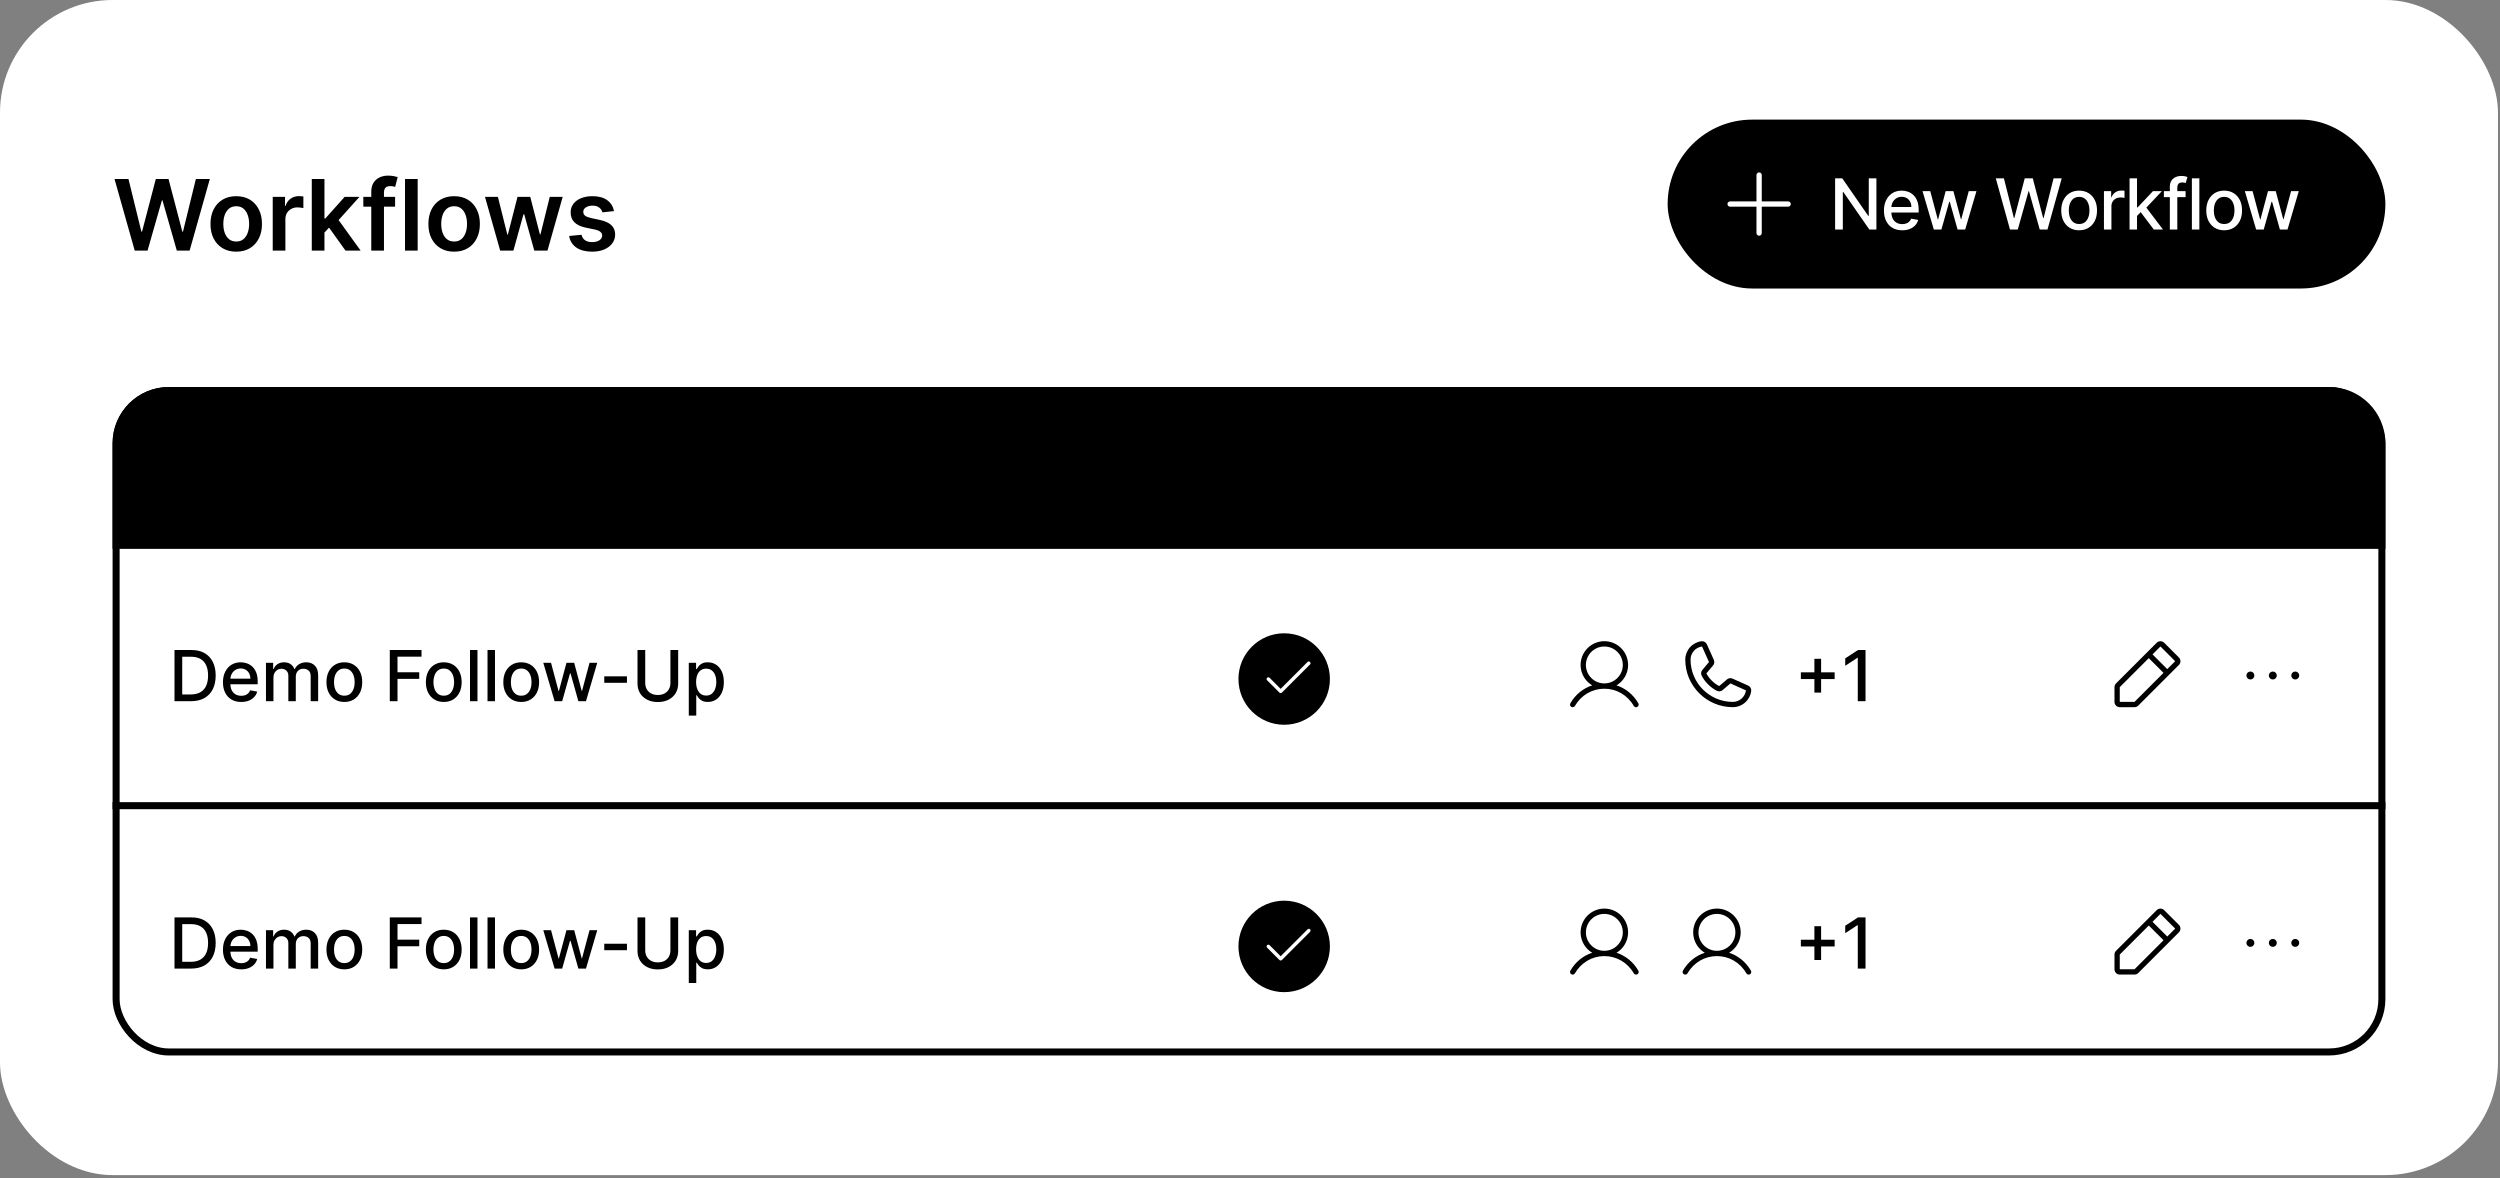 <svg width="367" height="173" viewBox="0 0 367 173" fill="none" xmlns="http://www.w3.org/2000/svg">
<rect x="0" y="0" width="367" height="173" fill="#808080" stroke="none"/>
<rect width="366.703" height="172.505" rx="16.527" fill="white" style="fill:white;fill-opacity:1;"/>
<rect x="244.811" y="17.561" width="105.363" height="24.791" rx="12.396" fill="#5C3DDF" style="fill:#5C3DDF;fill:color(display-p3 0.361 0.239 0.875);fill-opacity:1;"/>
<path d="M262.887 29.956C262.887 30.059 262.846 30.157 262.773 30.23C262.7 30.303 262.602 30.343 262.499 30.343H258.626V34.217C258.626 34.32 258.585 34.418 258.512 34.491C258.439 34.564 258.341 34.604 258.238 34.604C258.135 34.604 258.037 34.564 257.964 34.491C257.892 34.418 257.851 34.32 257.851 34.217V30.343H253.977C253.874 30.343 253.776 30.303 253.703 30.23C253.631 30.157 253.59 30.059 253.59 29.956C253.59 29.853 253.631 29.755 253.703 29.682C253.776 29.61 253.874 29.569 253.977 29.569H257.851V25.695C257.851 25.592 257.892 25.494 257.964 25.421C258.037 25.349 258.135 25.308 258.238 25.308C258.341 25.308 258.439 25.349 258.512 25.421C258.585 25.494 258.626 25.592 258.626 25.695V29.569H262.499C262.602 29.569 262.7 29.61 262.773 29.682C262.846 29.755 262.887 29.853 262.887 29.956Z" fill="white" style="fill:white;fill-opacity:1;"/>
<path d="M275.457 26.18V33.692H274.415L270.597 28.183H270.527V33.692H269.394V26.18H270.443L274.265 31.697H274.335V26.18H275.457ZM279.244 33.806C278.689 33.806 278.211 33.688 277.81 33.45C277.412 33.211 277.103 32.874 276.886 32.441C276.671 32.006 276.563 31.496 276.563 30.912C276.563 30.335 276.671 29.826 276.886 29.386C277.103 28.946 277.407 28.602 277.795 28.355C278.187 28.108 278.644 27.985 279.167 27.985C279.485 27.985 279.793 28.037 280.092 28.142C280.39 28.247 280.658 28.413 280.895 28.638C281.132 28.863 281.319 29.155 281.456 29.514C281.593 29.871 281.662 30.305 281.662 30.817V31.205H277.183V30.384H280.587C280.587 30.095 280.528 29.84 280.411 29.617C280.294 29.392 280.128 29.215 279.916 29.085C279.705 28.956 279.458 28.891 279.175 28.891C278.867 28.891 278.598 28.966 278.368 29.118C278.14 29.267 277.964 29.463 277.839 29.705C277.717 29.945 277.656 30.205 277.656 30.486V31.128C277.656 31.505 277.722 31.825 277.854 32.089C277.989 32.353 278.176 32.555 278.415 32.695C278.655 32.832 278.935 32.9 279.255 32.9C279.463 32.9 279.653 32.871 279.824 32.812C279.995 32.751 280.143 32.66 280.268 32.541C280.393 32.421 280.488 32.273 280.554 32.097L281.592 32.284C281.509 32.59 281.36 32.857 281.145 33.087C280.932 33.315 280.664 33.492 280.341 33.619C280.021 33.744 279.655 33.806 279.244 33.806ZM283.884 33.692L282.225 28.058H283.359L284.463 32.196H284.518L285.626 28.058H286.759L287.86 32.177H287.915L289.012 28.058H290.145L288.491 33.692H287.372L286.228 29.624H286.143L284.999 33.692H283.884ZM295.066 33.692L292.982 26.18H294.174L295.638 31.998H295.707L297.23 26.18H298.411L299.933 32.001H300.003L301.463 26.18H302.659L300.572 33.692H299.431L297.85 28.065H297.791L296.21 33.692H295.066ZM305.216 33.806C304.688 33.806 304.227 33.685 303.833 33.443C303.439 33.201 303.134 32.862 302.916 32.427C302.699 31.992 302.59 31.483 302.59 30.901C302.59 30.316 302.699 29.805 302.916 29.368C303.134 28.93 303.439 28.59 303.833 28.348C304.227 28.106 304.688 27.985 305.216 27.985C305.744 27.985 306.205 28.106 306.599 28.348C306.993 28.59 307.298 28.93 307.516 29.368C307.734 29.805 307.843 30.316 307.843 30.901C307.843 31.483 307.734 31.992 307.516 32.427C307.298 32.862 306.993 33.201 306.599 33.443C306.205 33.685 305.744 33.806 305.216 33.806ZM305.22 32.885C305.562 32.885 305.846 32.795 306.071 32.614C306.296 32.433 306.462 32.192 306.57 31.891C306.68 31.59 306.735 31.259 306.735 30.897C306.735 30.538 306.68 30.208 306.57 29.907C306.462 29.604 306.296 29.36 306.071 29.177C305.846 28.993 305.562 28.902 305.22 28.902C304.875 28.902 304.589 28.993 304.361 29.177C304.136 29.36 303.969 29.604 303.859 29.907C303.751 30.208 303.697 30.538 303.697 30.897C303.697 31.259 303.751 31.59 303.859 31.891C303.969 32.192 304.136 32.433 304.361 32.614C304.589 32.795 304.875 32.885 305.22 32.885ZM308.86 33.692V28.058H309.92V28.953H309.979C310.082 28.65 310.263 28.411 310.522 28.238C310.784 28.062 311.08 27.974 311.41 27.974C311.478 27.974 311.559 27.976 311.652 27.981C311.747 27.986 311.822 27.992 311.876 27.999V29.048C311.831 29.036 311.753 29.023 311.641 29.008C311.528 28.991 311.416 28.982 311.303 28.982C311.044 28.982 310.813 29.037 310.61 29.148C310.409 29.255 310.25 29.405 310.133 29.599C310.016 29.789 309.957 30.007 309.957 30.252V33.692H308.86ZM313.627 31.781L313.619 30.442H313.81L316.055 28.058H317.368L314.808 30.773H314.636L313.627 31.781ZM312.618 33.692V26.18H313.715V33.692H312.618ZM316.176 33.692L314.159 31.015L314.914 30.248L317.522 33.692H316.176ZM320.843 28.058V28.938H317.659V28.058H320.843ZM318.532 33.692V27.405C318.532 27.053 318.609 26.761 318.763 26.528C318.917 26.294 319.121 26.119 319.376 26.004C319.63 25.886 319.906 25.828 320.205 25.828C320.425 25.828 320.613 25.846 320.769 25.883C320.926 25.917 321.042 25.949 321.118 25.978L320.861 26.866C320.81 26.851 320.744 26.834 320.663 26.814C320.582 26.793 320.485 26.782 320.37 26.782C320.103 26.782 319.912 26.848 319.797 26.98C319.685 27.112 319.629 27.302 319.629 27.552V33.692H318.532ZM322.865 26.18V33.692H321.768V26.18H322.865ZM326.507 33.806C325.979 33.806 325.518 33.685 325.124 33.443C324.73 33.201 324.425 32.862 324.207 32.427C323.989 31.992 323.881 31.483 323.881 30.901C323.881 30.316 323.989 29.805 324.207 29.368C324.425 28.93 324.73 28.59 325.124 28.348C325.518 28.106 325.979 27.985 326.507 27.985C327.035 27.985 327.496 28.106 327.89 28.348C328.284 28.59 328.589 28.93 328.807 29.368C329.025 29.805 329.133 30.316 329.133 30.901C329.133 31.483 329.025 31.992 328.807 32.427C328.589 32.862 328.284 33.201 327.89 33.443C327.496 33.685 327.035 33.806 326.507 33.806ZM326.511 32.885C326.853 32.885 327.137 32.795 327.362 32.614C327.587 32.433 327.753 32.192 327.861 31.891C327.971 31.59 328.026 31.259 328.026 30.897C328.026 30.538 327.971 30.208 327.861 29.907C327.753 29.604 327.587 29.36 327.362 29.177C327.137 28.993 326.853 28.902 326.511 28.902C326.166 28.902 325.88 28.993 325.652 29.177C325.427 29.36 325.26 29.604 325.15 29.907C325.042 30.208 324.988 30.538 324.988 30.897C324.988 31.259 325.042 31.59 325.15 31.891C325.26 32.192 325.427 32.433 325.652 32.614C325.88 32.795 326.166 32.885 326.511 32.885ZM331.201 33.692L329.543 28.058H330.677L331.781 32.196H331.836L332.943 28.058H334.077L335.177 32.177H335.232L336.329 28.058H337.463L335.808 33.692H334.69L333.545 29.624H333.461L332.316 33.692H331.201Z" fill="white" style="fill:white;fill-opacity:1;"/>
<path d="M19.778 36.791L16.81 26.274H18.859L20.754 34.003H20.851L22.875 26.274H24.739L26.767 34.008H26.86L28.755 26.274H30.804L27.836 36.791H25.956L23.851 29.412H23.768L21.658 36.791H19.778ZM34.679 36.945C33.908 36.945 33.241 36.776 32.676 36.437C32.111 36.098 31.673 35.624 31.361 35.014C31.053 34.405 30.899 33.693 30.899 32.878C30.899 32.063 31.053 31.349 31.361 30.736C31.673 30.124 32.111 29.648 32.676 29.309C33.241 28.97 33.908 28.8 34.679 28.8C35.449 28.8 36.117 28.97 36.682 29.309C37.246 29.648 37.683 30.124 37.991 30.736C38.303 31.349 38.459 32.063 38.459 32.878C38.459 33.693 38.303 34.405 37.991 35.014C37.683 35.624 37.246 36.098 36.682 36.437C36.117 36.776 35.449 36.945 34.679 36.945ZM34.689 35.456C35.107 35.456 35.456 35.341 35.737 35.112C36.017 34.879 36.226 34.568 36.363 34.177C36.504 33.787 36.574 33.352 36.574 32.873C36.574 32.39 36.504 31.954 36.363 31.563C36.226 31.17 36.017 30.856 35.737 30.623C35.456 30.391 35.107 30.274 34.689 30.274C34.261 30.274 33.905 30.391 33.621 30.623C33.34 30.856 33.13 31.17 32.989 31.563C32.852 31.954 32.784 32.39 32.784 32.873C32.784 33.352 32.852 33.787 32.989 34.177C33.13 34.568 33.34 34.879 33.621 35.112C33.905 35.341 34.261 35.456 34.689 35.456ZM40.036 36.791V28.903H41.839V30.218H41.921C42.065 29.762 42.311 29.412 42.661 29.165C43.013 28.915 43.416 28.79 43.867 28.79C43.97 28.79 44.085 28.795 44.212 28.806C44.342 28.812 44.449 28.824 44.535 28.841V30.552C44.456 30.524 44.331 30.5 44.16 30.48C43.992 30.456 43.83 30.444 43.672 30.444C43.333 30.444 43.029 30.517 42.758 30.665C42.491 30.808 42.281 31.009 42.127 31.265C41.972 31.522 41.895 31.818 41.895 32.154V36.791H40.036ZM47.465 34.316L47.46 32.072H47.758L50.592 28.903H52.765L49.278 32.786H48.892L47.465 34.316ZM45.77 36.791V26.274H47.629V36.791H45.77ZM50.721 36.791L48.153 33.202L49.406 31.892L52.944 36.791H50.721ZM57.999 28.903V30.341H53.336V28.903H57.999ZM54.502 36.791V28.159C54.502 27.628 54.611 27.186 54.83 26.834C55.053 26.481 55.351 26.217 55.724 26.043C56.097 25.868 56.511 25.781 56.967 25.781C57.289 25.781 57.575 25.806 57.824 25.858C58.074 25.909 58.259 25.955 58.379 25.997L58.009 27.434C57.931 27.41 57.831 27.387 57.711 27.363C57.592 27.335 57.458 27.321 57.311 27.321C56.965 27.321 56.72 27.405 56.577 27.573C56.436 27.737 56.366 27.974 56.366 28.282V36.791H54.502ZM61.314 26.274V36.791H59.455V26.274H61.314ZM66.666 36.945C65.896 36.945 65.228 36.776 64.664 36.437C64.099 36.098 63.66 35.624 63.349 35.014C63.041 34.405 62.887 33.693 62.887 32.878C62.887 32.063 63.041 31.349 63.349 30.736C63.66 30.124 64.099 29.648 64.664 29.309C65.228 28.97 65.896 28.8 66.666 28.8C67.437 28.8 68.104 28.97 68.669 29.309C69.234 29.648 69.671 30.124 69.979 30.736C70.29 31.349 70.446 32.063 70.446 32.878C70.446 33.693 70.29 34.405 69.979 35.014C69.671 35.624 69.234 36.098 68.669 36.437C68.104 36.776 67.437 36.945 66.666 36.945ZM66.677 35.456C67.094 35.456 67.444 35.341 67.724 35.112C68.005 34.879 68.214 34.568 68.351 34.177C68.491 33.787 68.561 33.352 68.561 32.873C68.561 32.39 68.491 31.954 68.351 31.563C68.214 31.17 68.005 30.856 67.724 30.623C67.444 30.391 67.094 30.274 66.677 30.274C66.249 30.274 65.893 30.391 65.609 30.623C65.328 30.856 65.117 31.17 64.977 31.563C64.84 31.954 64.771 32.39 64.771 32.873C64.771 33.352 64.84 33.787 64.977 34.177C65.117 34.568 65.328 34.879 65.609 35.112C65.893 35.341 66.249 35.456 66.677 35.456ZM73.426 36.791L71.197 28.903H73.092L74.479 34.45H74.551L75.968 28.903H77.843L79.26 34.419H79.337L80.703 28.903H82.603L80.369 36.791H78.433L76.954 31.461H76.846L75.367 36.791H73.426ZM90.136 30.988L88.441 31.173C88.393 31.002 88.309 30.841 88.189 30.69C88.073 30.54 87.915 30.418 87.717 30.326C87.518 30.233 87.275 30.187 86.987 30.187C86.601 30.187 86.275 30.271 86.012 30.439C85.752 30.606 85.623 30.824 85.627 31.091C85.623 31.32 85.707 31.507 85.878 31.651C86.053 31.794 86.341 31.913 86.741 32.005L88.087 32.293C88.833 32.453 89.388 32.709 89.75 33.058C90.117 33.407 90.302 33.864 90.305 34.429C90.302 34.925 90.156 35.364 89.869 35.744C89.584 36.12 89.189 36.415 88.682 36.627C88.176 36.839 87.594 36.945 86.936 36.945C85.971 36.945 85.194 36.743 84.605 36.339C84.016 35.932 83.665 35.365 83.552 34.639L85.365 34.465C85.447 34.821 85.621 35.09 85.889 35.271C86.156 35.453 86.503 35.543 86.931 35.543C87.373 35.543 87.727 35.453 87.994 35.271C88.265 35.09 88.4 34.865 88.4 34.598C88.4 34.372 88.312 34.186 88.138 34.039C87.967 33.891 87.7 33.778 87.337 33.7L85.991 33.417C85.235 33.26 84.675 32.994 84.312 32.621C83.949 32.245 83.769 31.769 83.773 31.194C83.769 30.707 83.901 30.286 84.168 29.93C84.439 29.571 84.814 29.293 85.293 29.098C85.776 28.9 86.332 28.8 86.962 28.8C87.886 28.8 88.614 28.997 89.144 29.391C89.678 29.785 90.009 30.317 90.136 30.988Z" fill="#111111" style="fill:#111111;fill:color(display-p3 0.068 0.068 0.068);fill-opacity:1;"/>
<rect x="16.527" y="56.813" width="333.648" height="98.132" rx="8.264" fill="white" style="fill:white;fill-opacity:1;"/>
<rect x="17.044" y="57.33" width="332.615" height="97.099" rx="7.747" stroke="#111111" stroke-opacity="0.03" style="stroke:#111111;stroke:color(display-p3 0.068 0.068 0.068);stroke-opacity:0.03;" stroke-width="1.033"/>
<path d="M16.527 65.077C16.527 60.513 20.227 56.813 24.791 56.813H341.912C346.476 56.813 350.176 60.513 350.176 65.077V80.572H16.527V65.077Z" fill="#D9D9D9" fill-opacity="0.2" style="fill:#D9D9D9;fill:color(display-p3 0.851 0.851 0.851);fill-opacity:0.2;"/>
<line x1="16.527" y1="118.275" x2="350.176" y2="118.275" stroke="#F8F8F8" style="stroke:#F8F8F8;stroke:color(display-p3 0.973 0.973 0.973);stroke-opacity:1;" stroke-width="1.033"/>
<path d="M28.048 102.934H25.616V95.422H28.125C28.861 95.422 29.494 95.572 30.022 95.873C30.55 96.171 30.955 96.6 31.236 97.16C31.52 97.718 31.662 98.387 31.662 99.167C31.662 99.949 31.518 100.622 31.232 101.184C30.949 101.747 30.538 102.18 30 102.483C29.462 102.784 28.811 102.934 28.048 102.934ZM26.75 101.944H27.986C28.558 101.944 29.034 101.836 29.413 101.621C29.792 101.403 30.076 101.089 30.264 100.678C30.452 100.265 30.546 99.761 30.546 99.167C30.546 98.578 30.452 98.077 30.264 97.666C30.078 97.256 29.801 96.944 29.431 96.731C29.062 96.518 28.604 96.412 28.056 96.412H26.75V101.944ZM35.411 103.048C34.856 103.048 34.378 102.929 33.977 102.692C33.578 102.452 33.27 102.116 33.053 101.683C32.837 101.248 32.73 100.738 32.73 100.154C32.73 99.576 32.837 99.068 33.053 98.628C33.27 98.187 33.574 97.844 33.962 97.597C34.354 97.35 34.811 97.226 35.334 97.226C35.652 97.226 35.96 97.279 36.259 97.384C36.557 97.489 36.825 97.654 37.062 97.879C37.299 98.104 37.486 98.397 37.623 98.756C37.76 99.113 37.829 99.547 37.829 100.058V100.447H33.35V99.625H36.754C36.754 99.337 36.695 99.081 36.578 98.859C36.461 98.634 36.295 98.456 36.083 98.327C35.872 98.197 35.625 98.132 35.342 98.132C35.034 98.132 34.765 98.208 34.535 98.36C34.307 98.509 34.131 98.705 34.007 98.947C33.884 99.186 33.823 99.447 33.823 99.728V100.37C33.823 100.747 33.889 101.067 34.021 101.331C34.156 101.595 34.343 101.797 34.582 101.936C34.822 102.073 35.102 102.142 35.422 102.142C35.63 102.142 35.82 102.112 35.991 102.054C36.162 101.993 36.31 101.902 36.435 101.782C36.559 101.662 36.655 101.514 36.721 101.338L37.759 101.525C37.676 101.831 37.527 102.099 37.312 102.329C37.099 102.556 36.831 102.734 36.508 102.861C36.188 102.985 35.822 103.048 35.411 103.048ZM39.046 102.934V97.3H40.098V98.217H40.168C40.285 97.906 40.477 97.664 40.744 97.49C41.011 97.314 41.33 97.226 41.702 97.226C42.078 97.226 42.394 97.314 42.648 97.49C42.905 97.666 43.094 97.909 43.216 98.217H43.275C43.41 97.916 43.624 97.676 43.917 97.498C44.211 97.317 44.56 97.226 44.966 97.226C45.477 97.226 45.894 97.386 46.217 97.707C46.542 98.027 46.705 98.51 46.705 99.156V102.934H45.608V99.258C45.608 98.877 45.504 98.601 45.296 98.43C45.088 98.258 44.84 98.173 44.552 98.173C44.195 98.173 43.917 98.283 43.719 98.503C43.521 98.721 43.422 99.001 43.422 99.343V102.934H42.329V99.189C42.329 98.883 42.233 98.637 42.043 98.451C41.852 98.266 41.604 98.173 41.298 98.173C41.09 98.173 40.898 98.228 40.722 98.338C40.548 98.445 40.408 98.596 40.3 98.789C40.195 98.982 40.142 99.206 40.142 99.46V102.934H39.046ZM50.548 103.048C50.02 103.048 49.559 102.927 49.165 102.685C48.772 102.443 48.466 102.104 48.248 101.669C48.031 101.233 47.922 100.725 47.922 100.143C47.922 99.558 48.031 99.047 48.248 98.609C48.466 98.171 48.772 97.832 49.165 97.59C49.559 97.347 50.02 97.226 50.548 97.226C51.077 97.226 51.537 97.347 51.931 97.59C52.325 97.832 52.631 98.171 52.848 98.609C53.066 99.047 53.175 99.558 53.175 100.143C53.175 100.725 53.066 101.233 52.848 101.669C52.631 102.104 52.325 102.443 51.931 102.685C51.537 102.927 51.077 103.048 50.548 103.048ZM50.552 102.127C50.894 102.127 51.178 102.037 51.403 101.856C51.628 101.675 51.794 101.434 51.902 101.133C52.012 100.832 52.067 100.501 52.067 100.139C52.067 99.779 52.012 99.449 51.902 99.148C51.794 98.845 51.628 98.602 51.403 98.418C51.178 98.235 50.894 98.143 50.552 98.143C50.207 98.143 49.921 98.235 49.694 98.418C49.469 98.602 49.301 98.845 49.191 99.148C49.083 99.449 49.03 99.779 49.03 100.139C49.03 100.501 49.083 100.832 49.191 101.133C49.301 101.434 49.469 101.675 49.694 101.856C49.921 102.037 50.207 102.127 50.552 102.127ZM57.221 102.934V95.422H61.879V96.397H58.354V98.686H61.545V99.658H58.354V102.934H57.221ZM65.145 103.048C64.617 103.048 64.156 102.927 63.762 102.685C63.368 102.443 63.063 102.104 62.845 101.669C62.627 101.233 62.519 100.725 62.519 100.143C62.519 99.558 62.627 99.047 62.845 98.609C63.063 98.171 63.368 97.832 63.762 97.59C64.156 97.347 64.617 97.226 65.145 97.226C65.673 97.226 66.134 97.347 66.528 97.59C66.922 97.832 67.227 98.171 67.445 98.609C67.663 99.047 67.771 99.558 67.771 100.143C67.771 100.725 67.663 101.233 67.445 101.669C67.227 102.104 66.922 102.443 66.528 102.685C66.134 102.927 65.673 103.048 65.145 103.048ZM65.149 102.127C65.491 102.127 65.775 102.037 66 101.856C66.225 101.675 66.391 101.434 66.499 101.133C66.609 100.832 66.664 100.501 66.664 100.139C66.664 99.779 66.609 99.449 66.499 99.148C66.391 98.845 66.225 98.602 66 98.418C65.775 98.235 65.491 98.143 65.149 98.143C64.804 98.143 64.518 98.235 64.29 98.418C64.065 98.602 63.898 98.845 63.788 99.148C63.68 99.449 63.626 99.779 63.626 100.139C63.626 100.501 63.68 100.832 63.788 101.133C63.898 101.434 64.065 101.675 64.29 101.856C64.518 102.037 64.804 102.127 65.149 102.127ZM70.093 95.422V102.934H68.996V95.422H70.093ZM72.665 95.422V102.934H71.568V95.422H72.665ZM76.514 103.048C75.985 103.048 75.525 102.927 75.131 102.685C74.737 102.443 74.431 102.104 74.214 101.669C73.996 101.233 73.887 100.725 73.887 100.143C73.887 99.558 73.996 99.047 74.214 98.609C74.431 98.171 74.737 97.832 75.131 97.59C75.525 97.347 75.985 97.226 76.514 97.226C77.042 97.226 77.503 97.347 77.897 97.59C78.29 97.832 78.596 98.171 78.814 98.609C79.031 99.047 79.14 99.558 79.14 100.143C79.14 100.725 79.031 101.233 78.814 101.669C78.596 102.104 78.29 102.443 77.897 102.685C77.503 102.927 77.042 103.048 76.514 103.048ZM76.517 102.127C76.86 102.127 77.143 102.037 77.368 101.856C77.593 101.675 77.76 101.434 77.867 101.133C77.977 100.832 78.032 100.501 78.032 100.139C78.032 99.779 77.977 99.449 77.867 99.148C77.76 98.845 77.593 98.602 77.368 98.418C77.143 98.235 76.86 98.143 76.517 98.143C76.172 98.143 75.886 98.235 75.659 98.418C75.434 98.602 75.266 98.845 75.156 99.148C75.049 99.449 74.995 99.779 74.995 100.139C74.995 100.501 75.049 100.832 75.156 101.133C75.266 101.434 75.434 101.675 75.659 101.856C75.886 102.037 76.172 102.127 76.517 102.127ZM81.414 102.934L79.756 97.3H80.89L81.994 101.437H82.049L83.157 97.3H84.29L85.391 101.419H85.446L86.543 97.3H87.676L86.022 102.934H84.903L83.758 98.866H83.674L82.529 102.934H81.414ZM92.037 99.284V100.234H88.706V99.284H92.037ZM98.417 95.422H99.555V100.363C99.555 100.888 99.431 101.354 99.184 101.76C98.937 102.164 98.59 102.482 98.142 102.714C97.695 102.944 97.17 103.059 96.569 103.059C95.969 103.059 95.446 102.944 94.999 102.714C94.551 102.482 94.204 102.164 93.957 101.76C93.71 101.354 93.586 100.888 93.586 100.363V95.422H94.72V100.271C94.72 100.611 94.794 100.913 94.944 101.177C95.095 101.441 95.309 101.649 95.586 101.801C95.862 101.95 96.19 102.024 96.569 102.024C96.95 102.024 97.279 101.95 97.555 101.801C97.834 101.649 98.047 101.441 98.194 101.177C98.343 100.913 98.417 100.611 98.417 100.271V95.422ZM101.114 105.047V97.3H102.186V98.213H102.277C102.341 98.096 102.433 97.96 102.552 97.806C102.672 97.652 102.839 97.517 103.051 97.402C103.264 97.285 103.545 97.226 103.895 97.226C104.35 97.226 104.756 97.341 105.113 97.571C105.47 97.801 105.75 98.132 105.953 98.565C106.158 98.998 106.261 99.519 106.261 100.128C106.261 100.737 106.159 101.259 105.957 101.694C105.754 102.127 105.475 102.461 105.12 102.696C104.766 102.928 104.361 103.044 103.906 103.044C103.564 103.044 103.284 102.987 103.066 102.872C102.851 102.757 102.682 102.622 102.56 102.468C102.437 102.314 102.343 102.177 102.277 102.057H102.211V105.047H101.114ZM102.189 100.117C102.189 100.513 102.247 100.86 102.362 101.159C102.477 101.457 102.643 101.691 102.861 101.859C103.078 102.026 103.345 102.109 103.66 102.109C103.988 102.109 104.262 102.022 104.482 101.848C104.702 101.672 104.868 101.434 104.981 101.133C105.096 100.832 105.153 100.494 105.153 100.117C105.153 99.745 105.097 99.411 104.984 99.115C104.874 98.82 104.708 98.586 104.486 98.415C104.265 98.244 103.99 98.158 103.66 98.158C103.342 98.158 103.073 98.24 102.853 98.404C102.636 98.568 102.47 98.796 102.358 99.09C102.246 99.383 102.189 99.726 102.189 100.117Z" fill="#111111" style="fill:#111111;fill:color(display-p3 0.068 0.068 0.068);fill-opacity:1;"/>
<path d="M266.352 101.672V96.713H267.339V101.672H266.352ZM264.367 99.684V98.701H269.327V99.684H264.367ZM273.859 95.422V102.934H272.722V96.559H272.678L270.88 97.733V96.647L272.755 95.422H273.859Z" fill="#111111" style="fill:#111111;fill:color(display-p3 0.068 0.068 0.068);fill-opacity:1;"/>
<circle cx="188.517" cy="99.681" r="6.714" fill="#5C3DDF" style="fill:#5C3DDF;fill:color(display-p3 0.361 0.239 0.875);fill-opacity:1;"/>
<path d="M192.314 97.54L188.182 101.672C188.158 101.696 188.13 101.715 188.099 101.728C188.067 101.741 188.034 101.747 188 101.747C187.966 101.747 187.932 101.741 187.901 101.728C187.869 101.715 187.841 101.696 187.817 101.672L186.009 99.864C185.961 99.816 185.934 99.75 185.934 99.681C185.934 99.613 185.961 99.547 186.009 99.499C186.058 99.45 186.123 99.423 186.192 99.423C186.261 99.423 186.326 99.45 186.375 99.499L188 101.124L191.949 97.174C191.997 97.126 192.063 97.099 192.132 97.099C192.2 97.099 192.266 97.126 192.314 97.174C192.363 97.223 192.39 97.289 192.39 97.357C192.39 97.426 192.363 97.491 192.314 97.54Z" fill="white" style="fill:white;fill-opacity:1;"/>
<path d="M256.616 100.64L254.335 99.618L254.329 99.615C254.21 99.564 254.081 99.544 253.953 99.556C253.825 99.567 253.701 99.611 253.594 99.683C253.582 99.691 253.57 99.7 253.558 99.71L252.379 100.714C251.633 100.352 250.862 99.587 250.499 98.85L251.505 97.653C251.515 97.641 251.524 97.629 251.533 97.616C251.603 97.509 251.645 97.387 251.657 97.259C251.668 97.132 251.647 97.004 251.597 96.887V96.881L250.572 94.596C250.505 94.443 250.391 94.315 250.246 94.232C250.101 94.149 249.933 94.115 249.767 94.135C249.111 94.221 248.509 94.543 248.073 95.041C247.637 95.539 247.397 96.179 247.398 96.841C247.398 100.685 250.526 103.813 254.371 103.813C255.033 103.814 255.672 103.575 256.17 103.139C256.668 102.703 256.99 102.101 257.077 101.445C257.097 101.279 257.063 101.111 256.98 100.966C256.897 100.821 256.769 100.706 256.616 100.64ZM254.371 103.039C252.728 103.037 251.152 102.383 249.99 101.221C248.829 100.059 248.175 98.484 248.173 96.841C248.171 96.368 248.342 95.911 248.652 95.554C248.963 95.198 249.393 94.967 249.862 94.904C249.861 94.906 249.861 94.908 249.862 94.91L250.878 97.186L249.878 98.383C249.867 98.395 249.858 98.407 249.85 98.421C249.777 98.532 249.734 98.661 249.726 98.794C249.717 98.928 249.743 99.061 249.802 99.181C250.24 100.078 251.144 100.975 252.051 101.414C252.172 101.471 252.306 101.496 252.44 101.487C252.573 101.477 252.702 101.433 252.814 101.358C252.826 101.35 252.838 101.341 252.85 101.331L254.027 100.327L256.302 101.346C256.302 101.346 256.306 101.346 256.308 101.346C256.246 101.816 256.015 102.246 255.659 102.558C255.302 102.869 254.844 103.04 254.371 103.039Z" fill="#111111" style="fill:#111111;fill:color(display-p3 0.068 0.068 0.068);fill-opacity:1;"/>
<path d="M240.503 103.232C239.765 101.957 238.629 101.043 237.302 100.61C237.958 100.219 238.468 99.624 238.753 98.916C239.038 98.208 239.083 97.425 238.88 96.689C238.678 95.953 238.239 95.304 237.632 94.841C237.025 94.378 236.283 94.128 235.519 94.128C234.756 94.128 234.013 94.378 233.406 94.841C232.799 95.304 232.36 95.953 232.158 96.689C231.955 97.425 232 98.208 232.285 98.916C232.57 99.624 233.08 100.219 233.736 100.61C232.41 101.043 231.273 101.957 230.536 103.232C230.509 103.276 230.491 103.325 230.483 103.376C230.475 103.428 230.478 103.48 230.49 103.53C230.503 103.58 230.526 103.627 230.557 103.668C230.588 103.71 230.627 103.744 230.672 103.77C230.717 103.796 230.766 103.813 230.818 103.819C230.869 103.825 230.921 103.822 230.971 103.807C231.021 103.793 231.067 103.77 231.108 103.737C231.148 103.705 231.182 103.665 231.206 103.62C232.119 102.043 233.731 101.102 235.519 101.102C237.307 101.102 238.92 102.043 239.832 103.62C239.857 103.665 239.89 103.705 239.931 103.737C239.971 103.77 240.017 103.793 240.067 103.807C240.117 103.822 240.169 103.825 240.22 103.819C240.272 103.813 240.321 103.796 240.366 103.77C240.411 103.744 240.45 103.71 240.481 103.668C240.512 103.627 240.535 103.58 240.548 103.53C240.56 103.48 240.563 103.428 240.555 103.376C240.547 103.325 240.53 103.276 240.503 103.232ZM232.808 97.615C232.808 97.079 232.967 96.555 233.265 96.109C233.562 95.663 233.986 95.316 234.481 95.11C234.977 94.905 235.522 94.851 236.048 94.956C236.574 95.061 237.057 95.319 237.436 95.698C237.816 96.077 238.074 96.56 238.179 97.086C238.283 97.612 238.229 98.158 238.024 98.653C237.819 99.148 237.471 99.572 237.026 99.87C236.58 100.168 236.055 100.327 235.519 100.327C234.8 100.326 234.111 100.04 233.603 99.532C233.094 99.023 232.808 98.334 232.808 97.615Z" fill="#111111" style="fill:#111111;fill:color(display-p3 0.068 0.068 0.068);fill-opacity:1;"/>
<path d="M319.863 96.519L317.7 94.356C317.628 94.284 317.542 94.227 317.448 94.188C317.354 94.149 317.254 94.129 317.152 94.129C317.05 94.129 316.949 94.149 316.855 94.188C316.761 94.227 316.676 94.284 316.604 94.356L310.633 100.327C310.561 100.399 310.504 100.484 310.465 100.578C310.426 100.672 310.406 100.773 310.406 100.874V103.038C310.406 103.244 310.488 103.441 310.633 103.586C310.778 103.731 310.976 103.813 311.181 103.813H313.345C313.447 103.813 313.547 103.794 313.641 103.755C313.736 103.716 313.821 103.658 313.893 103.586L319.863 97.615C319.935 97.543 319.992 97.458 320.031 97.364C320.07 97.27 320.09 97.169 320.09 97.067C320.09 96.966 320.07 96.865 320.031 96.771C319.992 96.677 319.935 96.591 319.863 96.519ZM313.345 103.038H311.181V100.874L315.442 96.614L317.606 98.777L313.345 103.038ZM318.154 98.229L315.99 96.066L317.152 94.904L319.316 97.067L318.154 98.229Z" fill="#111111" style="fill:#111111;fill:color(display-p3 0.068 0.068 0.068);fill-opacity:1;"/>
<path d="M334.23 99.165C334.23 99.28 334.196 99.392 334.132 99.488C334.068 99.583 333.978 99.658 333.871 99.702C333.765 99.746 333.648 99.757 333.536 99.735C333.423 99.712 333.319 99.657 333.238 99.576C333.157 99.494 333.102 99.391 333.079 99.278C333.057 99.165 333.068 99.049 333.112 98.942C333.156 98.836 333.231 98.746 333.326 98.682C333.422 98.618 333.534 98.584 333.649 98.584C333.803 98.584 333.951 98.645 334.06 98.754C334.169 98.863 334.23 99.011 334.23 99.165ZM336.942 98.584C336.827 98.584 336.714 98.618 336.619 98.682C336.523 98.746 336.449 98.836 336.405 98.942C336.361 99.049 336.349 99.165 336.372 99.278C336.394 99.391 336.449 99.494 336.531 99.576C336.612 99.657 336.716 99.712 336.828 99.735C336.941 99.757 337.058 99.746 337.164 99.702C337.27 99.658 337.361 99.583 337.425 99.488C337.489 99.392 337.523 99.28 337.523 99.165C337.523 99.011 337.461 98.863 337.352 98.754C337.243 98.645 337.096 98.584 336.942 98.584ZM330.356 98.584C330.242 98.584 330.129 98.618 330.034 98.682C329.938 98.746 329.864 98.836 329.82 98.942C329.776 99.049 329.764 99.165 329.787 99.278C329.809 99.391 329.864 99.494 329.946 99.576C330.027 99.657 330.13 99.712 330.243 99.735C330.356 99.757 330.473 99.746 330.579 99.702C330.685 99.658 330.776 99.583 330.84 99.488C330.903 99.392 330.937 99.28 330.937 99.165C330.937 99.011 330.876 98.863 330.767 98.754C330.658 98.645 330.511 98.584 330.356 98.584Z" fill="#111111" style="fill:#111111;fill:color(display-p3 0.068 0.068 0.068);fill-opacity:1;"/>
<path opacity="0.6" d="M29.271 65.001V71.011H28.438L25.383 66.603H25.327V71.011H24.42V65.001H25.259L28.317 69.415H28.373V65.001H29.271ZM31.835 71.111C31.549 71.111 31.291 71.058 31.06 70.952C30.829 70.845 30.646 70.689 30.512 70.486C30.378 70.282 30.312 70.033 30.312 69.737C30.312 69.483 30.361 69.274 30.459 69.109C30.556 68.945 30.689 68.815 30.855 68.719C31.021 68.623 31.207 68.551 31.412 68.502C31.618 68.453 31.827 68.416 32.04 68.39C32.31 68.359 32.529 68.334 32.698 68.314C32.866 68.293 32.988 68.258 33.065 68.211C33.141 68.165 33.179 68.088 33.179 67.983V67.962C33.179 67.706 33.107 67.507 32.962 67.366C32.819 67.225 32.606 67.155 32.322 67.155C32.027 67.155 31.794 67.221 31.624 67.352C31.455 67.481 31.339 67.624 31.274 67.783L30.45 67.595C30.548 67.321 30.691 67.1 30.878 66.932C31.068 66.762 31.286 66.638 31.533 66.562C31.779 66.484 32.038 66.445 32.31 66.445C32.49 66.445 32.681 66.466 32.883 66.509C33.086 66.55 33.276 66.627 33.452 66.738C33.63 66.85 33.776 67.009 33.889 67.217C34.003 67.422 34.059 67.689 34.059 68.018V71.011H33.203V70.395H33.167C33.111 70.508 33.025 70.62 32.912 70.729C32.798 70.839 32.653 70.93 32.475 71.002C32.297 71.075 32.083 71.111 31.835 71.111ZM32.026 70.406C32.268 70.406 32.476 70.359 32.648 70.263C32.822 70.167 32.954 70.042 33.044 69.887C33.136 69.731 33.182 69.563 33.182 69.385V68.804C33.151 68.835 33.09 68.865 33 68.892C32.912 68.918 32.811 68.94 32.698 68.96C32.584 68.977 32.474 68.994 32.366 69.01C32.258 69.023 32.169 69.035 32.096 69.045C31.926 69.066 31.77 69.103 31.63 69.153C31.491 69.204 31.379 69.278 31.295 69.374C31.213 69.467 31.172 69.593 31.172 69.749C31.172 69.966 31.252 70.131 31.412 70.242C31.573 70.352 31.777 70.406 32.026 70.406ZM35.228 71.011V66.504H36.07V67.237H36.126C36.22 66.989 36.373 66.795 36.587 66.656C36.8 66.515 37.055 66.445 37.353 66.445C37.654 66.445 37.906 66.515 38.11 66.656C38.315 66.797 38.467 66.991 38.565 67.237H38.612C38.719 66.996 38.89 66.805 39.125 66.662C39.36 66.517 39.64 66.445 39.964 66.445C40.373 66.445 40.707 66.573 40.965 66.829C41.225 67.085 41.355 67.472 41.355 67.988V71.011H40.478V68.071C40.478 67.765 40.395 67.544 40.228 67.407C40.062 67.27 39.864 67.202 39.633 67.202C39.347 67.202 39.125 67.29 38.967 67.466C38.808 67.64 38.729 67.864 38.729 68.138V71.011H37.855V68.015C37.855 67.77 37.778 67.574 37.626 67.425C37.473 67.276 37.274 67.202 37.03 67.202C36.864 67.202 36.71 67.246 36.569 67.334C36.43 67.42 36.318 67.54 36.232 67.695C36.148 67.85 36.105 68.028 36.105 68.232V71.011H35.228ZM44.474 71.102C44.03 71.102 43.648 71.007 43.327 70.817C43.008 70.626 42.761 70.357 42.587 70.01C42.415 69.662 42.329 69.254 42.329 68.787C42.329 68.325 42.415 67.918 42.587 67.566C42.761 67.214 43.004 66.939 43.315 66.741C43.628 66.544 43.994 66.445 44.413 66.445C44.667 66.445 44.913 66.487 45.152 66.571C45.391 66.655 45.605 66.787 45.795 66.967C45.984 67.147 46.134 67.381 46.244 67.668C46.353 67.954 46.408 68.301 46.408 68.71V69.021H42.825V68.364H45.548C45.548 68.133 45.501 67.929 45.407 67.751C45.313 67.571 45.181 67.429 45.011 67.325C44.843 67.222 44.645 67.17 44.418 67.17C44.172 67.17 43.957 67.23 43.773 67.352C43.591 67.471 43.45 67.627 43.35 67.821C43.252 68.013 43.203 68.221 43.203 68.446V68.96C43.203 69.261 43.256 69.517 43.362 69.729C43.469 69.94 43.619 70.101 43.811 70.213C44.003 70.322 44.227 70.377 44.483 70.377C44.649 70.377 44.801 70.354 44.938 70.307C45.075 70.258 45.193 70.185 45.293 70.09C45.393 69.994 45.469 69.875 45.522 69.734L46.352 69.884C46.286 70.129 46.166 70.343 45.994 70.527C45.824 70.709 45.61 70.851 45.352 70.952C45.095 71.052 44.803 71.102 44.474 71.102Z" fill="#111111" style="fill:#111111;fill:color(display-p3 0.068 0.068 0.068);fill-opacity:1;"/>
<path opacity="0.6" d="M177.003 65.782V65.001H181.654V65.782H179.779V71.011H178.875V65.782H177.003ZM183.856 71.102C183.434 71.102 183.065 71.005 182.75 70.811C182.435 70.618 182.19 70.347 182.016 69.999C181.842 69.65 181.755 69.243 181.755 68.778C181.755 68.31 181.842 67.901 182.016 67.551C182.19 67.201 182.435 66.929 182.75 66.735C183.065 66.542 183.434 66.445 183.856 66.445C184.279 66.445 184.648 66.542 184.963 66.735C185.278 66.929 185.522 67.201 185.696 67.551C185.87 67.901 185.957 68.31 185.957 68.778C185.957 69.243 185.87 69.65 185.696 69.999C185.522 70.347 185.278 70.618 184.963 70.811C184.648 71.005 184.279 71.102 183.856 71.102ZM183.859 70.365C184.133 70.365 184.36 70.293 184.54 70.148C184.72 70.004 184.853 69.811 184.939 69.57C185.027 69.329 185.071 69.064 185.071 68.775C185.071 68.487 185.027 68.223 184.939 67.983C184.853 67.74 184.72 67.545 184.54 67.398C184.36 67.252 184.133 67.178 183.859 67.178C183.583 67.178 183.354 67.252 183.172 67.398C182.992 67.545 182.858 67.74 182.77 67.983C182.684 68.223 182.641 68.487 182.641 68.775C182.641 69.064 182.684 69.329 182.77 69.57C182.858 69.811 182.992 70.004 183.172 70.148C183.354 70.293 183.583 70.365 183.859 70.365ZM191.14 71.011H189.194V65.001H191.201C191.79 65.001 192.296 65.121 192.719 65.362C193.141 65.601 193.465 65.944 193.69 66.392C193.917 66.838 194.03 67.373 194.03 67.997C194.03 68.623 193.916 69.161 193.687 69.611C193.46 70.061 193.131 70.407 192.701 70.65C192.271 70.891 191.75 71.011 191.14 71.011ZM190.101 70.219H191.09C191.548 70.219 191.928 70.133 192.231 69.96C192.535 69.786 192.762 69.535 192.912 69.206C193.063 68.876 193.138 68.473 193.138 67.997C193.138 67.526 193.063 67.126 192.912 66.797C192.764 66.468 192.542 66.219 192.246 66.049C191.951 65.878 191.584 65.793 191.146 65.793H190.101V70.219ZM196.986 71.102C196.564 71.102 196.195 71.005 195.88 70.811C195.565 70.618 195.32 70.347 195.146 69.999C194.972 69.65 194.885 69.243 194.885 68.778C194.885 68.31 194.972 67.901 195.146 67.551C195.32 67.201 195.565 66.929 195.88 66.735C196.195 66.542 196.564 66.445 196.986 66.445C197.409 66.445 197.778 66.542 198.093 66.735C198.408 66.929 198.652 67.201 198.826 67.551C199 67.901 199.087 68.31 199.087 68.778C199.087 69.243 199 69.65 198.826 69.999C198.652 70.347 198.408 70.618 198.093 70.811C197.778 71.005 197.409 71.102 196.986 71.102ZM196.989 70.365C197.263 70.365 197.49 70.293 197.67 70.148C197.85 70.004 197.983 69.811 198.069 69.57C198.157 69.329 198.201 69.064 198.201 68.775C198.201 68.487 198.157 68.223 198.069 67.983C197.983 67.74 197.85 67.545 197.67 67.398C197.49 67.252 197.263 67.178 196.989 67.178C196.713 67.178 196.484 67.252 196.302 67.398C196.122 67.545 195.988 67.74 195.9 67.983C195.814 68.223 195.771 68.487 195.771 68.775C195.771 69.064 195.814 69.329 195.9 69.57C195.988 69.811 196.122 70.004 196.302 70.148C196.484 70.293 196.713 70.365 196.989 70.365Z" fill="#111111" style="fill:#111111;fill:color(display-p3 0.068 0.068 0.068);fill-opacity:1;"/>
<path opacity="0.6" d="M235.325 66.58C235.294 66.302 235.164 66.087 234.938 65.934C234.711 65.78 234.425 65.702 234.081 65.702C233.834 65.702 233.621 65.742 233.441 65.82C233.261 65.896 233.121 66.002 233.021 66.137C232.923 66.27 232.875 66.421 232.875 66.591C232.875 66.734 232.908 66.858 232.974 66.961C233.043 67.065 233.132 67.152 233.241 67.222C233.353 67.291 233.472 67.349 233.599 67.396C233.727 67.441 233.849 67.478 233.966 67.507L234.553 67.66C234.745 67.707 234.941 67.77 235.143 67.85C235.344 67.931 235.531 68.036 235.703 68.167C235.876 68.299 236.015 68.461 236.12 68.654C236.228 68.848 236.282 69.08 236.282 69.35C236.282 69.69 236.194 69.993 236.017 70.257C235.843 70.521 235.59 70.729 235.257 70.882C234.927 71.034 234.527 71.111 234.057 71.111C233.607 71.111 233.218 71.039 232.889 70.897C232.561 70.754 232.303 70.551 232.117 70.289C231.932 70.025 231.829 69.712 231.809 69.35H232.719C232.737 69.567 232.807 69.748 232.93 69.893C233.056 70.036 233.215 70.142 233.409 70.213C233.604 70.281 233.818 70.316 234.051 70.316C234.308 70.316 234.536 70.275 234.735 70.195C234.937 70.113 235.095 69.999 235.21 69.855C235.326 69.708 235.384 69.537 235.384 69.341C235.384 69.163 235.333 69.017 235.231 68.904C235.131 68.79 234.995 68.697 234.823 68.622C234.653 68.548 234.46 68.482 234.245 68.426L233.535 68.232C233.054 68.101 232.672 67.908 232.39 67.654C232.111 67.4 231.971 67.063 231.971 66.644C231.971 66.298 232.065 65.996 232.252 65.738C232.44 65.479 232.695 65.279 233.015 65.136C233.336 64.991 233.698 64.919 234.101 64.919C234.508 64.919 234.867 64.99 235.178 65.133C235.491 65.276 235.738 65.472 235.918 65.723C236.098 65.971 236.192 66.257 236.199 66.58H235.325ZM239.399 66.504V67.208H236.937V66.504H239.399ZM237.597 65.424H238.474V69.688C238.474 69.858 238.5 69.986 238.551 70.072C238.602 70.156 238.667 70.214 238.747 70.245C238.83 70.274 238.919 70.289 239.014 70.289C239.085 70.289 239.146 70.284 239.199 70.274C239.252 70.265 239.293 70.257 239.323 70.251L239.481 70.976C239.43 70.995 239.358 71.015 239.264 71.034C239.17 71.056 239.053 71.068 238.912 71.07C238.681 71.074 238.466 71.032 238.266 70.946C238.067 70.86 237.905 70.727 237.782 70.547C237.659 70.367 237.597 70.141 237.597 69.869V65.424ZM242.264 71.102C241.82 71.102 241.437 71.007 241.116 70.817C240.797 70.626 240.551 70.357 240.377 70.01C240.205 69.662 240.119 69.254 240.119 68.787C240.119 68.325 240.205 67.918 240.377 67.566C240.551 67.214 240.793 66.939 241.105 66.741C241.418 66.544 241.783 66.445 242.202 66.445C242.456 66.445 242.703 66.487 242.942 66.571C243.18 66.655 243.394 66.787 243.584 66.967C243.774 67.147 243.924 67.381 244.033 67.668C244.143 67.954 244.198 68.301 244.198 68.71V69.021H240.614V68.364H243.338C243.338 68.133 243.291 67.929 243.197 67.751C243.103 67.571 242.971 67.429 242.801 67.325C242.632 67.222 242.435 67.17 242.208 67.17C241.961 67.17 241.746 67.23 241.562 67.352C241.38 67.471 241.24 67.627 241.14 67.821C241.042 68.013 240.993 68.221 240.993 68.446V68.96C240.993 69.261 241.046 69.517 241.151 69.729C241.259 69.94 241.409 70.101 241.6 70.213C241.792 70.322 242.016 70.377 242.272 70.377C242.439 70.377 242.59 70.354 242.727 70.307C242.864 70.258 242.983 70.185 243.082 70.09C243.182 69.994 243.259 69.875 243.311 69.734L244.142 69.884C244.075 70.129 243.956 70.343 243.784 70.527C243.614 70.709 243.399 70.851 243.141 70.952C242.885 71.052 242.592 71.102 242.264 71.102ZM245.171 72.701V66.504H246.028V67.234H246.101C246.152 67.14 246.226 67.032 246.321 66.909C246.417 66.785 246.55 66.678 246.721 66.586C246.891 66.492 247.116 66.445 247.396 66.445C247.759 66.445 248.084 66.537 248.37 66.721C248.655 66.905 248.879 67.17 249.042 67.516C249.206 67.862 249.288 68.279 249.288 68.766C249.288 69.253 249.207 69.671 249.045 70.019C248.882 70.365 248.659 70.632 248.376 70.82C248.092 71.006 247.768 71.099 247.404 71.099C247.13 71.099 246.906 71.053 246.732 70.961C246.56 70.869 246.425 70.761 246.327 70.638C246.23 70.515 246.154 70.406 246.101 70.31H246.049V72.701H245.171ZM246.031 68.757C246.031 69.074 246.077 69.352 246.169 69.591C246.261 69.829 246.394 70.016 246.568 70.151C246.742 70.284 246.955 70.351 247.208 70.351C247.47 70.351 247.689 70.281 247.865 70.142C248.041 70.001 248.174 69.811 248.264 69.57C248.356 69.329 248.402 69.058 248.402 68.757C248.402 68.46 248.357 68.193 248.267 67.956C248.179 67.719 248.046 67.532 247.868 67.396C247.692 67.259 247.472 67.19 247.208 67.19C246.953 67.19 246.738 67.256 246.562 67.387C246.388 67.518 246.256 67.701 246.166 67.936C246.076 68.17 246.031 68.444 246.031 68.757ZM253.649 67.604L252.854 67.745C252.821 67.643 252.768 67.546 252.695 67.454C252.625 67.362 252.529 67.287 252.408 67.228C252.286 67.17 252.135 67.14 251.953 67.14C251.704 67.14 251.497 67.196 251.331 67.308C251.164 67.417 251.081 67.559 251.081 67.733C251.081 67.884 251.137 68.005 251.249 68.097C251.36 68.189 251.54 68.264 251.789 68.323L252.505 68.487C252.919 68.583 253.228 68.731 253.432 68.93C253.635 69.13 253.737 69.389 253.737 69.708C253.737 69.978 253.659 70.219 253.502 70.43C253.348 70.639 253.132 70.804 252.854 70.923C252.578 71.042 252.258 71.102 251.894 71.102C251.389 71.102 250.978 70.994 250.659 70.779C250.34 70.562 250.144 70.254 250.072 69.855L250.92 69.726C250.973 69.947 251.081 70.114 251.246 70.228C251.41 70.339 251.624 70.395 251.888 70.395C252.176 70.395 252.406 70.335 252.578 70.216C252.75 70.094 252.836 69.947 252.836 69.773C252.836 69.632 252.783 69.513 252.678 69.418C252.574 69.322 252.415 69.249 252.199 69.2L251.436 69.033C251.016 68.937 250.705 68.785 250.503 68.575C250.304 68.366 250.204 68.101 250.204 67.78C250.204 67.514 250.278 67.281 250.427 67.082C250.576 66.882 250.781 66.727 251.043 66.615C251.305 66.501 251.606 66.445 251.944 66.445C252.431 66.445 252.815 66.55 253.094 66.762C253.374 66.971 253.559 67.252 253.649 67.604Z" fill="#111111" style="fill:#111111;fill:color(display-p3 0.068 0.068 0.068);fill-opacity:1;"/>
<path d="M28.048 142.187H25.616V134.674H28.125C28.861 134.674 29.494 134.825 30.022 135.126C30.55 135.424 30.955 135.853 31.236 136.413C31.52 136.971 31.662 137.64 31.662 138.42C31.662 139.202 31.518 139.875 31.232 140.437C30.949 141 30.538 141.432 30 141.736C29.462 142.036 28.811 142.187 28.048 142.187ZM26.75 141.196H27.986C28.558 141.196 29.034 141.089 29.413 140.874C29.792 140.656 30.076 140.342 30.264 139.931C30.452 139.518 30.546 139.014 30.546 138.42C30.546 137.83 30.452 137.33 30.264 136.919C30.078 136.509 29.801 136.197 29.431 135.984C29.062 135.771 28.604 135.665 28.056 135.665H26.75V141.196ZM35.411 142.301C34.856 142.301 34.378 142.182 33.977 141.945C33.578 141.705 33.27 141.369 33.053 140.936C32.837 140.501 32.73 139.991 32.73 139.406C32.73 138.829 32.837 138.321 33.053 137.88C33.27 137.44 33.574 137.097 33.962 136.85C34.354 136.603 34.811 136.479 35.334 136.479C35.652 136.479 35.96 136.532 36.259 136.637C36.557 136.742 36.825 136.907 37.062 137.132C37.299 137.357 37.486 137.649 37.623 138.009C37.76 138.366 37.829 138.8 37.829 139.311V139.7H33.35V138.878H36.754C36.754 138.59 36.695 138.334 36.578 138.112C36.461 137.887 36.295 137.709 36.083 137.58C35.872 137.45 35.625 137.385 35.342 137.385C35.034 137.385 34.765 137.461 34.535 137.613C34.307 137.762 34.131 137.957 34.007 138.2C33.884 138.439 33.823 138.7 33.823 138.981V139.623C33.823 139.999 33.889 140.32 34.021 140.584C34.156 140.848 34.343 141.05 34.582 141.189C34.822 141.326 35.102 141.395 35.422 141.395C35.63 141.395 35.82 141.365 35.991 141.307C36.162 141.245 36.31 141.155 36.435 141.035C36.559 140.915 36.655 140.767 36.721 140.591L37.759 140.778C37.676 141.084 37.527 141.352 37.312 141.582C37.099 141.809 36.831 141.986 36.508 142.114C36.188 142.238 35.822 142.301 35.411 142.301ZM39.046 142.187V136.553H40.098V137.47H40.168C40.285 137.159 40.477 136.917 40.744 136.743C41.011 136.567 41.33 136.479 41.702 136.479C42.078 136.479 42.394 136.567 42.648 136.743C42.905 136.919 43.094 137.161 43.216 137.47H43.275C43.41 137.169 43.624 136.929 43.917 136.751C44.211 136.57 44.56 136.479 44.966 136.479C45.477 136.479 45.894 136.639 46.217 136.96C46.542 137.28 46.705 137.763 46.705 138.409V142.187H45.608V138.511C45.608 138.13 45.504 137.854 45.296 137.682C45.088 137.511 44.84 137.426 44.552 137.426C44.195 137.426 43.917 137.536 43.719 137.756C43.521 137.973 43.422 138.253 43.422 138.596V142.187H42.329V138.442C42.329 138.136 42.233 137.89 42.043 137.704C41.852 137.518 41.604 137.426 41.298 137.426C41.09 137.426 40.898 137.481 40.722 137.591C40.548 137.698 40.408 137.849 40.3 138.042C40.195 138.235 40.142 138.459 40.142 138.713V142.187H39.046ZM50.548 142.301C50.02 142.301 49.559 142.18 49.165 141.937C48.772 141.695 48.466 141.357 48.248 140.921C48.031 140.486 47.922 139.977 47.922 139.395C47.922 138.811 48.031 138.3 48.248 137.862C48.466 137.424 48.772 137.084 49.165 136.842C49.559 136.6 50.02 136.479 50.548 136.479C51.077 136.479 51.537 136.6 51.931 136.842C52.325 137.084 52.631 137.424 52.848 137.862C53.066 138.3 53.175 138.811 53.175 139.395C53.175 139.977 53.066 140.486 52.848 140.921C52.631 141.357 52.325 141.695 51.931 141.937C51.537 142.18 51.077 142.301 50.548 142.301ZM50.552 141.38C50.894 141.38 51.178 141.289 51.403 141.108C51.628 140.927 51.794 140.687 51.902 140.386C52.012 140.085 52.067 139.754 52.067 139.392C52.067 139.032 52.012 138.702 51.902 138.401C51.794 138.098 51.628 137.855 51.403 137.671C51.178 137.488 50.894 137.396 50.552 137.396C50.207 137.396 49.921 137.488 49.694 137.671C49.469 137.855 49.301 138.098 49.191 138.401C49.083 138.702 49.03 139.032 49.03 139.392C49.03 139.754 49.083 140.085 49.191 140.386C49.301 140.687 49.469 140.927 49.694 141.108C49.921 141.289 50.207 141.38 50.552 141.38ZM57.221 142.187V134.674H61.879V135.65H58.354V137.939H61.545V138.911H58.354V142.187H57.221ZM65.145 142.301C64.617 142.301 64.156 142.18 63.762 141.937C63.368 141.695 63.063 141.357 62.845 140.921C62.627 140.486 62.519 139.977 62.519 139.395C62.519 138.811 62.627 138.3 62.845 137.862C63.063 137.424 63.368 137.084 63.762 136.842C64.156 136.6 64.617 136.479 65.145 136.479C65.673 136.479 66.134 136.6 66.528 136.842C66.922 137.084 67.227 137.424 67.445 137.862C67.663 138.3 67.771 138.811 67.771 139.395C67.771 139.977 67.663 140.486 67.445 140.921C67.227 141.357 66.922 141.695 66.528 141.937C66.134 142.18 65.673 142.301 65.145 142.301ZM65.149 141.38C65.491 141.38 65.775 141.289 66 141.108C66.225 140.927 66.391 140.687 66.499 140.386C66.609 140.085 66.664 139.754 66.664 139.392C66.664 139.032 66.609 138.702 66.499 138.401C66.391 138.098 66.225 137.855 66 137.671C65.775 137.488 65.491 137.396 65.149 137.396C64.804 137.396 64.518 137.488 64.29 137.671C64.065 137.855 63.898 138.098 63.788 138.401C63.68 138.702 63.626 139.032 63.626 139.392C63.626 139.754 63.68 140.085 63.788 140.386C63.898 140.687 64.065 140.927 64.29 141.108C64.518 141.289 64.804 141.38 65.149 141.38ZM70.093 134.674V142.187H68.996V134.674H70.093ZM72.665 134.674V142.187H71.568V134.674H72.665ZM76.514 142.301C75.985 142.301 75.525 142.18 75.131 141.937C74.737 141.695 74.431 141.357 74.214 140.921C73.996 140.486 73.887 139.977 73.887 139.395C73.887 138.811 73.996 138.3 74.214 137.862C74.431 137.424 74.737 137.084 75.131 136.842C75.525 136.6 75.985 136.479 76.514 136.479C77.042 136.479 77.503 136.6 77.897 136.842C78.29 137.084 78.596 137.424 78.814 137.862C79.031 138.3 79.14 138.811 79.14 139.395C79.14 139.977 79.031 140.486 78.814 140.921C78.596 141.357 78.29 141.695 77.897 141.937C77.503 142.18 77.042 142.301 76.514 142.301ZM76.517 141.38C76.86 141.38 77.143 141.289 77.368 141.108C77.593 140.927 77.76 140.687 77.867 140.386C77.977 140.085 78.032 139.754 78.032 139.392C78.032 139.032 77.977 138.702 77.867 138.401C77.76 138.098 77.593 137.855 77.368 137.671C77.143 137.488 76.86 137.396 76.517 137.396C76.172 137.396 75.886 137.488 75.659 137.671C75.434 137.855 75.266 138.098 75.156 138.401C75.049 138.702 74.995 139.032 74.995 139.392C74.995 139.754 75.049 140.085 75.156 140.386C75.266 140.687 75.434 140.927 75.659 141.108C75.886 141.289 76.172 141.38 76.517 141.38ZM81.414 142.187L79.756 136.553H80.89L81.994 140.69H82.049L83.157 136.553H84.29L85.391 140.672H85.446L86.543 136.553H87.676L86.022 142.187H84.903L83.758 138.119H83.674L82.529 142.187H81.414ZM92.037 138.537V139.487H88.706V138.537H92.037ZM98.417 134.674H99.555V139.615C99.555 140.141 99.431 140.607 99.184 141.013C98.937 141.417 98.59 141.734 98.142 141.967C97.695 142.197 97.17 142.312 96.569 142.312C95.969 142.312 95.446 142.197 94.999 141.967C94.551 141.734 94.204 141.417 93.957 141.013C93.71 140.607 93.586 140.141 93.586 139.615V134.674H94.72V139.524C94.72 139.864 94.794 140.166 94.944 140.43C95.095 140.694 95.309 140.902 95.586 141.053C95.862 141.203 96.19 141.277 96.569 141.277C96.95 141.277 97.279 141.203 97.555 141.053C97.834 140.902 98.047 140.694 98.194 140.43C98.343 140.166 98.417 139.864 98.417 139.524V134.674ZM101.114 144.3V136.553H102.186V137.466H102.277C102.341 137.349 102.433 137.213 102.552 137.059C102.672 136.905 102.839 136.77 103.051 136.655C103.264 136.538 103.545 136.479 103.895 136.479C104.35 136.479 104.756 136.594 105.113 136.824C105.47 137.054 105.75 137.385 105.953 137.818C106.158 138.251 106.261 138.772 106.261 139.381C106.261 139.99 106.159 140.512 105.957 140.947C105.754 141.38 105.475 141.714 105.12 141.948C104.766 142.181 104.361 142.297 103.906 142.297C103.564 142.297 103.284 142.239 103.066 142.125C102.851 142.01 102.682 141.875 102.56 141.721C102.437 141.567 102.343 141.43 102.277 141.31H102.211V144.3H101.114ZM102.189 139.37C102.189 139.766 102.247 140.113 102.362 140.411C102.477 140.71 102.643 140.943 102.861 141.112C103.078 141.278 103.345 141.362 103.66 141.362C103.988 141.362 104.262 141.275 104.482 141.101C104.702 140.925 104.868 140.687 104.981 140.386C105.096 140.085 105.153 139.746 105.153 139.37C105.153 138.998 105.097 138.664 104.984 138.368C104.874 138.072 104.708 137.839 104.486 137.668C104.265 137.496 103.99 137.411 103.66 137.411C103.342 137.411 103.073 137.493 102.853 137.657C102.636 137.821 102.47 138.049 102.358 138.343C102.246 138.636 102.189 138.978 102.189 139.37Z" fill="#111111" style="fill:#111111;fill:color(display-p3 0.068 0.068 0.068);fill-opacity:1;"/>
<path d="M266.352 140.925V135.966H267.339V140.925H266.352ZM264.367 138.937V137.954H269.327V138.937H264.367ZM273.859 134.674V142.187H272.722V135.812H272.678L270.88 136.985V135.9L272.755 134.674H273.859Z" fill="#111111" style="fill:#111111;fill:color(display-p3 0.068 0.068 0.068);fill-opacity:1;"/>
<circle cx="188.517" cy="138.934" r="6.714" fill="#5C3DDF" style="fill:#5C3DDF;fill:color(display-p3 0.361 0.239 0.875);fill-opacity:1;"/>
<path d="M192.314 136.793L188.182 140.925C188.158 140.949 188.13 140.968 188.099 140.981C188.067 140.994 188.034 141 188 141C187.966 141 187.932 140.994 187.901 140.981C187.869 140.968 187.841 140.949 187.817 140.925L186.009 139.117C185.961 139.068 185.934 139.003 185.934 138.934C185.934 138.866 185.961 138.8 186.009 138.751C186.058 138.703 186.123 138.676 186.192 138.676C186.261 138.676 186.326 138.703 186.375 138.751L188 140.377L191.949 136.427C191.997 136.379 192.063 136.352 192.132 136.352C192.2 136.352 192.266 136.379 192.314 136.427C192.363 136.476 192.39 136.541 192.39 136.61C192.39 136.678 192.363 136.744 192.314 136.793Z" fill="white" style="fill:white;fill-opacity:1;"/>
<path d="M257.03 142.485C256.292 141.21 255.156 140.296 253.83 139.863C254.486 139.472 254.995 138.877 255.281 138.169C255.566 137.46 255.61 136.678 255.408 135.942C255.205 135.206 254.767 134.557 254.159 134.094C253.552 133.631 252.81 133.381 252.046 133.381C251.283 133.381 250.541 133.631 249.933 134.094C249.326 134.557 248.888 135.206 248.685 135.942C248.483 136.678 248.527 137.46 248.812 138.169C249.097 138.877 249.607 139.472 250.263 139.863C248.937 140.295 247.8 141.21 247.063 142.485C247.036 142.529 247.018 142.578 247.01 142.629C247.002 142.68 247.005 142.733 247.018 142.783C247.03 142.833 247.053 142.88 247.084 142.921C247.116 142.962 247.155 142.997 247.199 143.023C247.244 143.049 247.294 143.065 247.345 143.072C247.396 143.078 247.449 143.074 247.498 143.06C247.548 143.046 247.595 143.022 247.635 142.99C247.675 142.958 247.709 142.918 247.734 142.872C248.646 141.296 250.258 140.354 252.046 140.354C253.835 140.354 255.447 141.296 256.359 142.872C256.384 142.918 256.417 142.958 256.458 142.99C256.498 143.022 256.545 143.046 256.595 143.06C256.644 143.074 256.696 143.078 256.748 143.072C256.799 143.065 256.849 143.049 256.893 143.023C256.938 142.997 256.977 142.962 257.009 142.921C257.04 142.88 257.062 142.833 257.075 142.783C257.088 142.733 257.09 142.68 257.083 142.629C257.075 142.578 257.057 142.529 257.03 142.485ZM249.335 136.868C249.335 136.332 249.494 135.808 249.792 135.362C250.09 134.916 250.513 134.568 251.009 134.363C251.504 134.158 252.049 134.104 252.575 134.209C253.101 134.313 253.585 134.572 253.964 134.951C254.343 135.33 254.601 135.813 254.706 136.339C254.81 136.865 254.757 137.41 254.552 137.906C254.346 138.401 253.999 138.825 253.553 139.123C253.107 139.421 252.583 139.58 252.046 139.58C251.328 139.579 250.638 139.293 250.13 138.785C249.622 138.276 249.336 137.587 249.335 136.868Z" fill="#111111" style="fill:#111111;fill:color(display-p3 0.068 0.068 0.068);fill-opacity:1;"/>
<path d="M240.503 142.485C239.765 141.21 238.629 140.296 237.302 139.863C237.958 139.472 238.468 138.877 238.753 138.169C239.038 137.46 239.083 136.678 238.88 135.942C238.678 135.206 238.239 134.557 237.632 134.094C237.025 133.631 236.283 133.381 235.519 133.381C234.756 133.381 234.013 133.631 233.406 134.094C232.799 134.557 232.36 135.206 232.158 135.942C231.955 136.678 232 137.46 232.285 138.169C232.57 138.877 233.08 139.472 233.736 139.863C232.41 140.295 231.273 141.21 230.536 142.485C230.509 142.529 230.491 142.578 230.483 142.629C230.475 142.68 230.478 142.733 230.49 142.783C230.503 142.833 230.526 142.88 230.557 142.921C230.588 142.962 230.627 142.997 230.672 143.023C230.717 143.049 230.766 143.065 230.818 143.072C230.869 143.078 230.921 143.074 230.971 143.06C231.021 143.046 231.067 143.022 231.108 142.99C231.148 142.958 231.182 142.918 231.206 142.872C232.119 141.296 233.731 140.354 235.519 140.354C237.307 140.354 238.92 141.296 239.832 142.872C239.857 142.918 239.89 142.958 239.931 142.99C239.971 143.022 240.017 143.046 240.067 143.06C240.117 143.074 240.169 143.078 240.22 143.072C240.272 143.065 240.321 143.049 240.366 143.023C240.411 142.997 240.45 142.962 240.481 142.921C240.512 142.88 240.535 142.833 240.548 142.783C240.56 142.733 240.563 142.68 240.555 142.629C240.547 142.578 240.53 142.529 240.503 142.485ZM232.808 136.868C232.808 136.332 232.967 135.808 233.265 135.362C233.562 134.916 233.986 134.568 234.481 134.363C234.977 134.158 235.522 134.104 236.048 134.209C236.574 134.313 237.057 134.572 237.436 134.951C237.816 135.33 238.074 135.813 238.179 136.339C238.283 136.865 238.229 137.41 238.024 137.906C237.819 138.401 237.471 138.825 237.026 139.123C236.58 139.421 236.055 139.58 235.519 139.58C234.8 139.579 234.111 139.293 233.603 138.785C233.094 138.276 232.808 137.587 232.808 136.868Z" fill="#111111" style="fill:#111111;fill:color(display-p3 0.068 0.068 0.068);fill-opacity:1;"/>
<path d="M319.863 135.772L317.7 133.609C317.628 133.537 317.542 133.48 317.448 133.441C317.354 133.402 317.254 133.382 317.152 133.382C317.05 133.382 316.949 133.402 316.855 133.441C316.761 133.48 316.676 133.537 316.604 133.609L310.633 139.58C310.561 139.651 310.504 139.737 310.465 139.831C310.426 139.925 310.406 140.026 310.406 140.127V142.291C310.406 142.497 310.488 142.694 310.633 142.839C310.778 142.984 310.976 143.066 311.181 143.066H313.345C313.447 143.066 313.547 143.046 313.641 143.007C313.736 142.968 313.821 142.911 313.893 142.839L319.863 136.868C319.935 136.796 319.992 136.711 320.031 136.617C320.07 136.523 320.09 136.422 320.09 136.32C320.09 136.219 320.07 136.118 320.031 136.024C319.992 135.93 319.935 135.844 319.863 135.772ZM313.345 142.291H311.181V140.127L315.442 135.866L317.606 138.03L313.345 142.291ZM318.154 137.482L315.99 135.319L317.152 134.157L319.316 136.32L318.154 137.482Z" fill="#111111" style="fill:#111111;fill:color(display-p3 0.068 0.068 0.068);fill-opacity:1;"/>
<path d="M334.23 138.418C334.23 138.533 334.196 138.645 334.132 138.74C334.068 138.836 333.978 138.91 333.871 138.954C333.765 138.998 333.648 139.01 333.536 138.987C333.423 138.965 333.319 138.91 333.238 138.828C333.157 138.747 333.102 138.644 333.079 138.531C333.057 138.418 333.068 138.301 333.112 138.195C333.156 138.089 333.231 137.998 333.326 137.934C333.422 137.871 333.534 137.837 333.649 137.837C333.803 137.837 333.951 137.898 334.06 138.007C334.169 138.116 334.23 138.263 334.23 138.418ZM336.942 137.837C336.827 137.837 336.714 137.871 336.619 137.934C336.523 137.998 336.449 138.089 336.405 138.195C336.361 138.301 336.349 138.418 336.372 138.531C336.394 138.644 336.449 138.747 336.531 138.828C336.612 138.91 336.716 138.965 336.828 138.987C336.941 139.01 337.058 138.998 337.164 138.954C337.27 138.91 337.361 138.836 337.425 138.74C337.489 138.645 337.523 138.533 337.523 138.418C337.523 138.263 337.461 138.116 337.352 138.007C337.243 137.898 337.096 137.837 336.942 137.837ZM330.356 137.837C330.242 137.837 330.129 137.871 330.034 137.934C329.938 137.998 329.864 138.089 329.82 138.195C329.776 138.301 329.764 138.418 329.787 138.531C329.809 138.644 329.864 138.747 329.946 138.828C330.027 138.91 330.13 138.965 330.243 138.987C330.356 139.01 330.473 138.998 330.579 138.954C330.685 138.91 330.776 138.836 330.84 138.74C330.903 138.645 330.937 138.533 330.937 138.418C330.937 138.263 330.876 138.116 330.767 138.007C330.658 137.898 330.511 137.837 330.356 137.837Z" fill="#111111" style="fill:#111111;fill:color(display-p3 0.068 0.068 0.068);fill-opacity:1;"/>
</svg>
